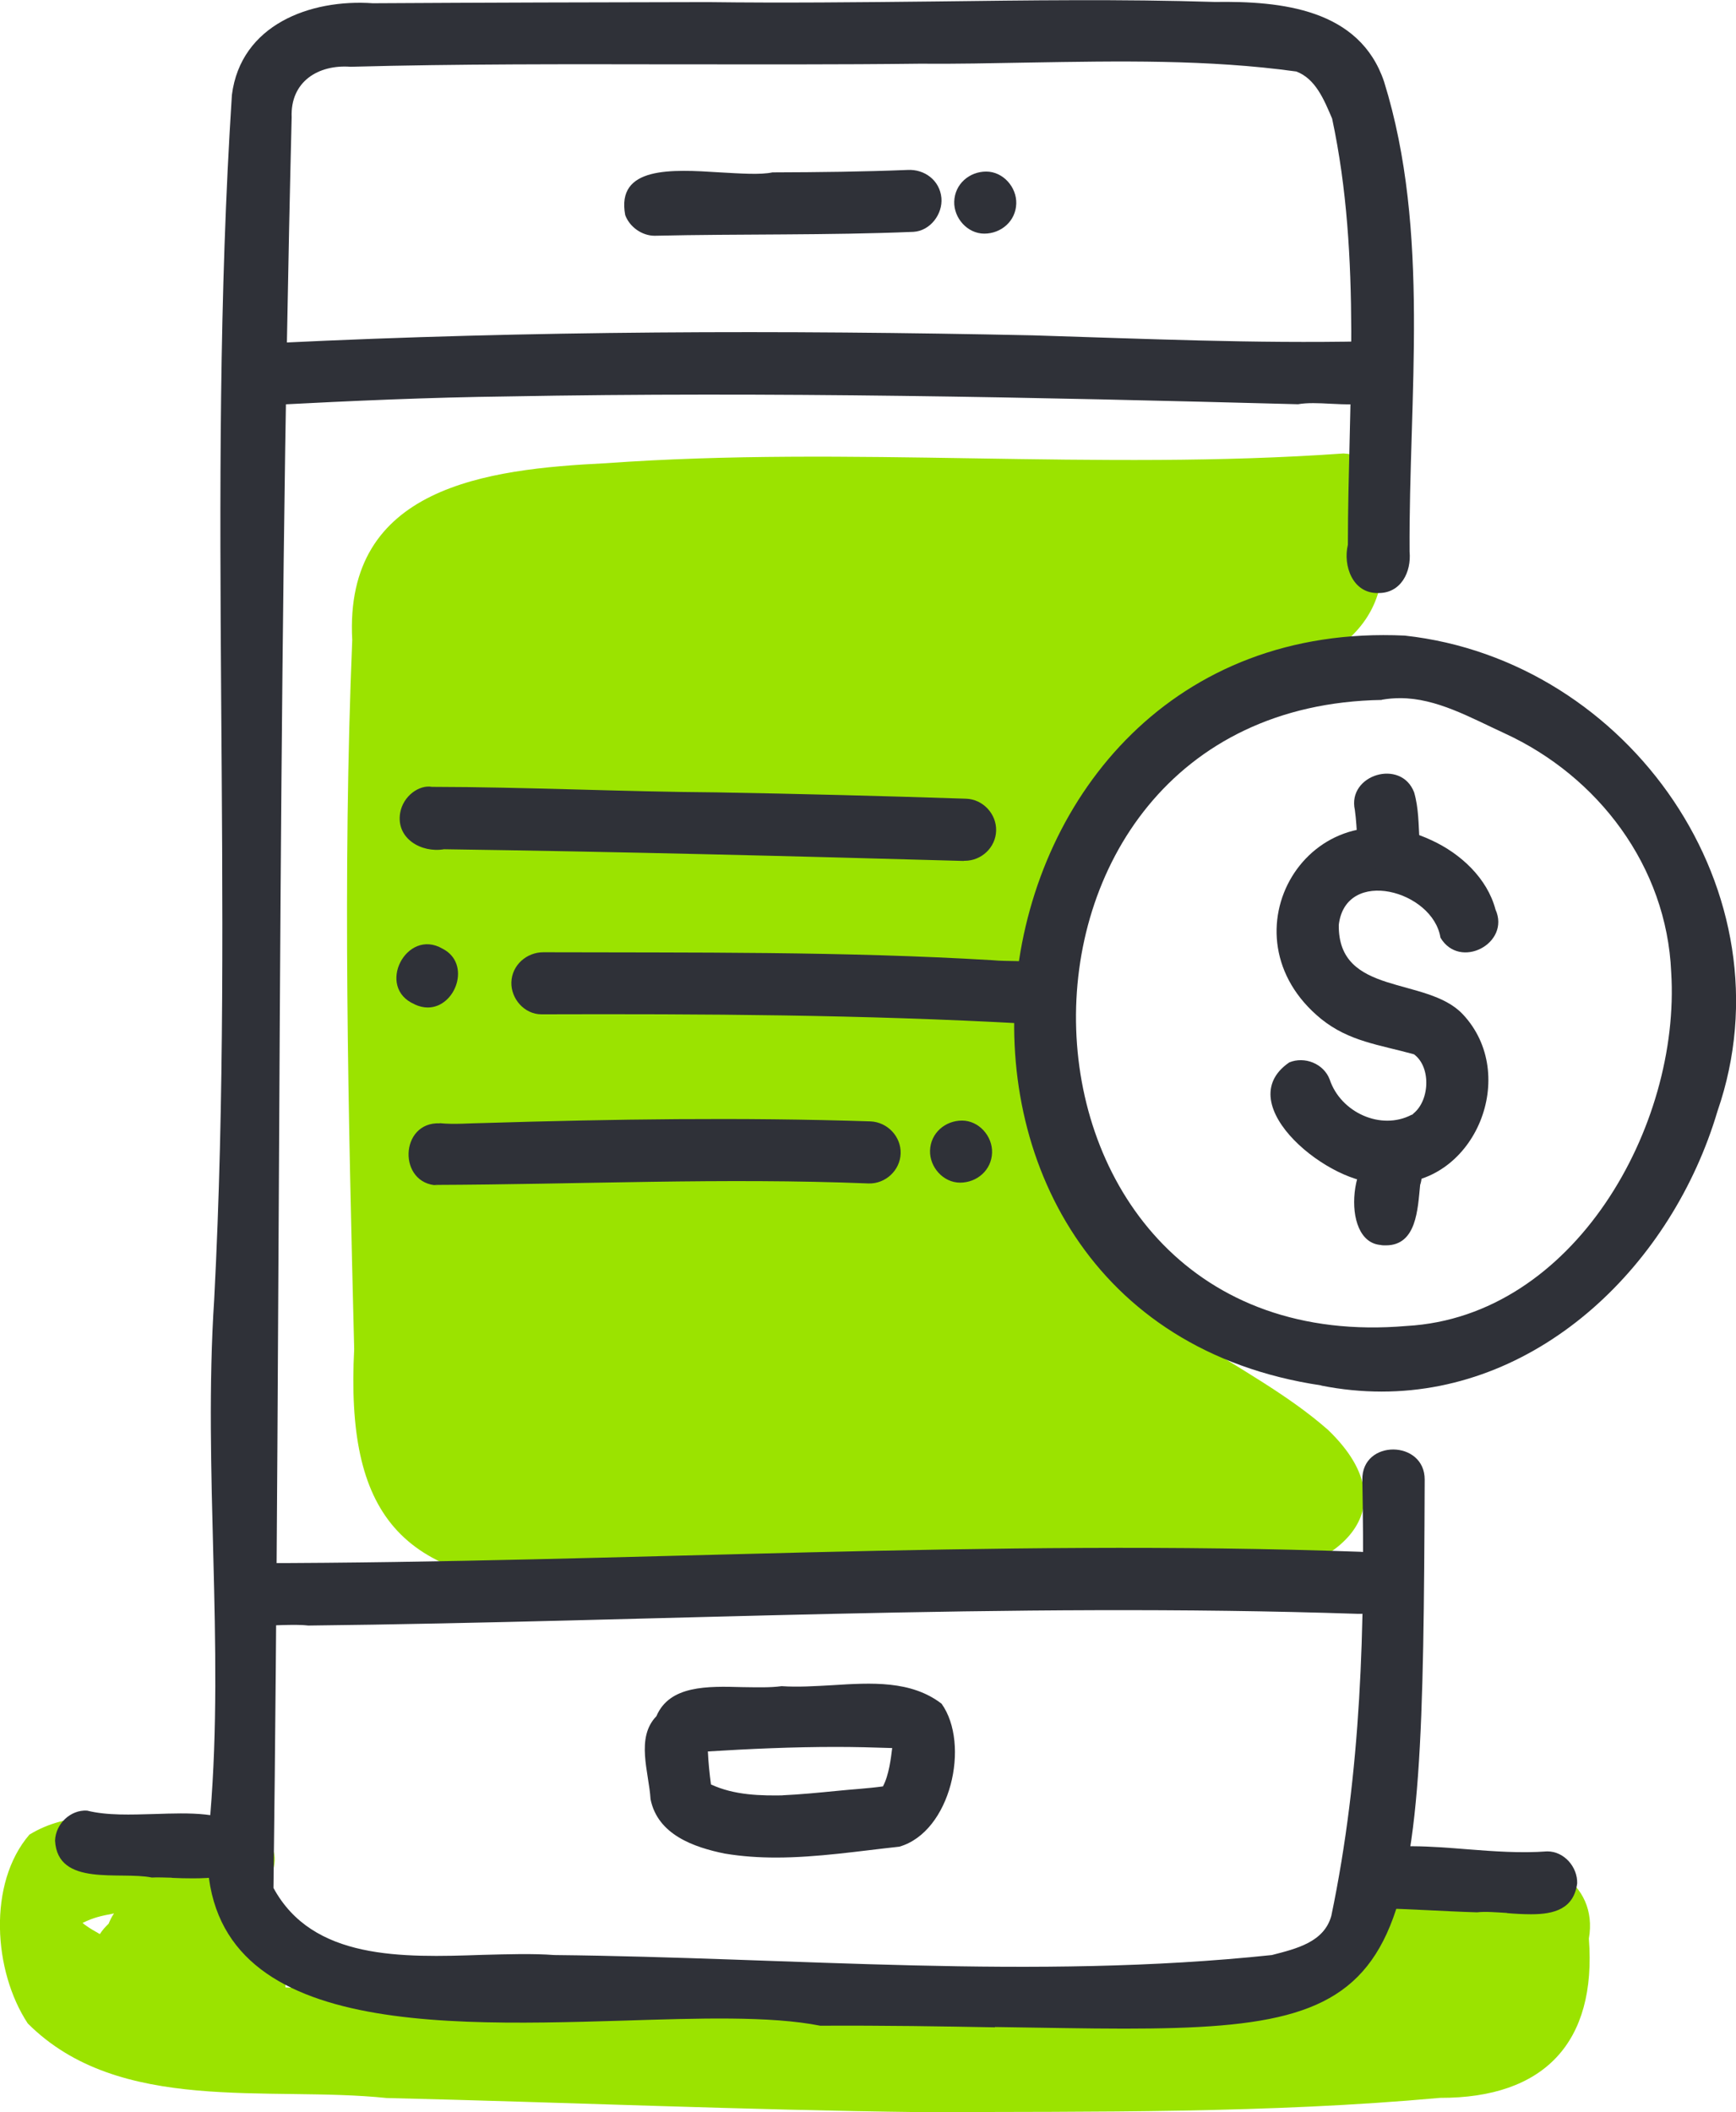 <?xml version="1.0" encoding="UTF-8"?><svg id="Layer_1" xmlns="http://www.w3.org/2000/svg" viewBox="0 0 106.9 130"><defs><style>.cls-1{fill:#2f3138;}.cls-1,.cls-2{stroke-width:0px;}.cls-2{fill:#9be300;}</style></defs><path class="cls-2" d="M23.81,129.13c-7.28-.76-16.46,1.05-22.1-4.59-2.12-3.21-2.48-8.62.1-11.62,2.35-1.45,5.27-1.2,8.1-.94,1.17.1,2.32.21,3.41.21,1.64.09,4.11.75,3.5,2.88-.57,1.81-2.41,1.22-3.78.94.04.13.06.27.07.4.28.12.57.27.84.42,1.09.61,1.93,1.69,2.14,2.9.48.45.88.94,1.21,1.51.18.31.27.69.28,1.08,18.7.93,37.89,1.42,56.59.03,6.93-.43,11.14-6.92,17.72-7.84,3.09-.51,6.56,1.3,5.95,4.81.49,6.39-2.75,9.82-9.16,9.8-10.59.96-21.26.84-31.87.88-11-.13-22.01-.61-33-.87ZM5.09,118.36c.07.06.15.12.24.18.22.16.49.31.75.46.03.01.04.03.07.04.15-.24.34-.45.54-.64.09-.22.19-.43.33-.63-.85.16-1.24.25-1.93.58Z"/><path class="cls-2" d="M21.81,83.04c-.36-14.54-.72-29.15-.12-43.65-.51-9.43,8.25-10.52,15.63-10.88,7.51-.54,15.06-.42,22.6-.3,7.62.12,15.24.24,22.81-.3,2.75.13,2.44,3.81,2.39,5.8.57,6.99-6.84,7.93-11.73,10.19-9.22,5.9-10.71,22.32-6.65,31.6,3.23,6.27,10.08,8.16,15.03,12.5,5.42,5.2.01,9.05-5.66,9.23-7.13.34-14.25.3-21.36.24-6.62-.04-13.24-.09-19.84.19-10.34-.33-13.62-4.5-13.1-14.63Z"/><path class="cls-1" d="M61.27,124.78c-3.18-.06-6.77-.12-10.76-.1-3.08-.61-7.48-.46-12.22-.31-12.55.37-27.35.75-25.34-12.68.87-10.52-.45-21.15.24-31.72,1.29-24.68-.51-49.45,1.09-74.13C14.83,1.53,19.09-.07,22.96.2c6.87-.04,13.74-.06,20.63-.07,4.66.06,9.34.01,14-.04,5.74-.07,11.47-.15,17.21.03,4.09-.06,8.92.42,10.43,4.91,2.87,9.23,1.51,19.41,1.57,28.92.12,1.26-.54,2.57-1.93,2.55-1.58.04-2.18-1.69-1.87-2.97.01-8.72.87-17.63-.97-26.23-.49-1.15-1.02-2.46-2.21-2.9-5.44-.75-10.95-.64-16.45-.55-2.26.04-4.51.09-6.75.07-5,.06-10.01.04-15.03.04-6.68-.01-13.37-.03-20,.15-1.99-.15-3.72.91-3.63,3.11-.9,36.29-.66,72.74-1.12,108.98,2.41,4.44,7.9,4.29,12.85,4.12,1.57-.04,3.11-.09,4.45.01,14.73.15,29.49,1.55,44.18,0,1.51-.39,3.21-.79,3.66-2.41,1.85-8.86,2.08-17.84,1.91-26.85-.03-2.5,3.85-2.45,3.84,0-.12,30.63-.51,33.79-18.51,33.79-2.33,0-4.97-.06-7.95-.1Z"/><path class="cls-1" d="M81.36,85.27c-28.34-4.21-23.35-47.49,5.14-46.15,13.83,1.51,23.9,15.85,19.26,29.27-2.79,9.4-10.85,17.26-20.68,17.26-1.21,0-2.47-.12-3.72-.37ZM85.09,43.08c-25.89.42-24.81,40.8,1.54,38.53,10.31-.58,16.87-12.31,16.28-21.77-.28-6.53-4.51-12.06-10.25-14.7-2.11-.97-4.2-2.17-6.44-2.17-.37,0-.75.03-1.14.1Z"/><path class="cls-1" d="M85.08,72.79c-3.03.27-9.47-4.81-5.69-7.4.94-.39,2.12.07,2.49,1.05.67,2.02,3.15,3.17,5.05,2.17h.03s.06-.04.09-.07c-.03.01-.07.05-.1.06,1.09-.76,1.21-2.91.12-3.71-2.18-.6-3.99-.79-5.71-2.17-6.33-5.15-.75-14.55,6.8-11,1.78.82,3.42,2.33,3.93,4.26.94,2.08-2.2,3.74-3.39,1.73-.46-2.9-5.83-4.36-6.26-.79-.06,4.42,5.41,3.15,7.63,5.5,3.51,3.72.78,10.41-4.27,10.41-.24,0-.48-.01-.72-.04Z"/><path class="cls-1" d="M85.06,76.63c-2.66-.15-1.91-6.39.57-6.2,1.24.04,2.24,1.27,1.82,2.5-.15,1.48-.21,3.72-2.11,3.72-.09,0-.19,0-.28-.01Z"/><path class="cls-1" d="M83.58,51.75c-.03-.64-.07-1.33-.15-1.9-.48-2.17,2.85-3.18,3.65-1.08.28.96.27,1.97.33,2.97.01,1.24-.94,1.85-1.91,1.85s-1.91-.61-1.91-1.85Z"/><path class="cls-1" d="M59.36,52.99c-10.67-.3-21.35-.57-32.02-.72-1.39.24-2.96-.66-2.7-2.23.18-1.05,1.17-1.75,1.96-1.61,5.84.01,11.7.3,17.55.34,5.11.09,10.22.22,15.34.39,1.03.03,1.88.93,1.85,1.97-.03,1.03-.9,1.85-1.93,1.85h-.06Z"/><path class="cls-1" d="M63.07,63c-9.89-.55-19.81-.6-29.73-.57-1.05,0-1.88-.96-1.85-1.97.03-1.06.94-1.85,1.97-1.85,9.22.03,18.47-.06,27.67.49.94.09,1.88-.01,2.81.18,2.11.6,1.49,3.75-.51,3.75-.12,0-.24-.01-.36-.03Z"/><path class="cls-1" d="M25.53,61.81c-2.41-1.02-.51-4.72,1.72-3.42,1.79.91.82,3.62-.91,3.62-.25,0-.52-.06-.81-.19Z"/><path class="cls-1" d="M27.08,69.13c.9.09,1.82,0,2.73-.01,7.92-.24,15.87-.36,23.8-.1,1.05.05,1.88.94,1.85,1.97-.03,1.05-.94,1.88-1.97,1.85-8.93-.36-17.85.06-26.77.09l.24.03c-2.48-.07-2.36-3.93.12-3.82Z"/><path class="cls-1" d="M57.27,70.82c.03-1.08.93-1.85,1.97-1.85s1.88.96,1.85,1.97c-.03,1.08-.93,1.85-1.97,1.85s-1.88-.96-1.85-1.97Z"/><path class="cls-1" d="M15.18,23.91c-.78-1.36.57-3.09,2.03-2.81,15.45-.75,30.94-.79,46.39-.46,6.84.21,13.64.51,20.48.37,1.05.03,1.88.94,1.85,1.97-.25,2.06-2.18,1.96-4,1.87-.73-.04-1.43-.07-2,.03-16.22-.43-32.46-.78-48.7-.48-4.86.06-9.53.27-14.34.52-.69,0-1.36-.36-1.7-1.02Z"/><path class="cls-1" d="M38.5,13.24c-.57-3.02,2.85-2.82,5.83-2.63,1.28.07,2.48.16,3.24,0,2.94-.01,5.59-.04,8.31-.15,1.05-.06,1.99.64,2.09,1.72.09,1-.69,2.03-1.72,2.09-5.3.22-10.64.12-15.94.24-.78,0-1.54-.54-1.81-1.27Z"/><path class="cls-1" d="M58.76,12.41c.03-1.08.93-1.85,1.97-1.85s1.88.96,1.85,1.97c-.03,1.08-.93,1.85-1.97,1.85s-1.88-.96-1.85-1.97Z"/><path class="cls-1" d="M17.43,100.02c-.78.03-1.55.06-2.29-.15-1.78-.78-1.29-3.53.64-3.66,22.74-.03,45.25-1.51,67.98-.7,2.45.04,2.36,3.91-.12,3.82-21.62-.72-43.1.48-64.66.72-.52-.06-1.05-.04-1.55-.03Z"/><path class="cls-1" d="M44.65,114.09c-1.93-.39-4.15-1.17-4.59-3.35-.1-1.66-.93-3.78.36-5.11.81-1.91,3.15-1.85,5.29-1.79.88.01,1.72.04,2.42-.06,1,.07,2.06,0,3.14-.06,2.39-.15,4.83-.3,6.71,1.14,1.78,2.49.57,7.89-2.6,8.8-2.49.27-5.06.67-7.6.67-1.05,0-2.09-.07-3.12-.24ZM43.59,107.8c.03.67.1,1.36.19,2.03,1.45.67,3.05.7,4.6.67h-.24c1.12-.05,2.24-.16,3.36-.27.96-.1,1.93-.15,2.87-.28.37-.69.49-1.72.57-2.36-1.15-.04-2.32-.07-3.47-.07-2.66,0-5.32.12-7.89.28Z"/><path class="cls-1" d="M10.58,115.57c-.46-.01-.9-.03-1.23-.01-1.97-.4-5.8.6-5.96-2.27.03-1.02.94-1.91,1.97-1.85,1.23.31,2.7.25,4.17.21,2.14-.07,4.27-.15,5.68.91,1.26,2.66-1.08,3.05-3.33,3.05-.45,0-.88-.01-1.3-.03Z"/><path class="cls-1" d="M92.8,117.74c-.67-.04-1.33-.1-1.85-.04-2.06-.06-4.11-.21-6.17-.25-1.79-.01-2.52-2.54-1.03-3.5,2.11-.49,4.35-.31,6.6-.13,1.64.13,3.3.25,4.92.13,1.05-.01,1.88.97,1.85,1.97-.21,1.58-1.43,1.9-2.84,1.9-.49,0-1-.03-1.48-.07Z"/></svg>